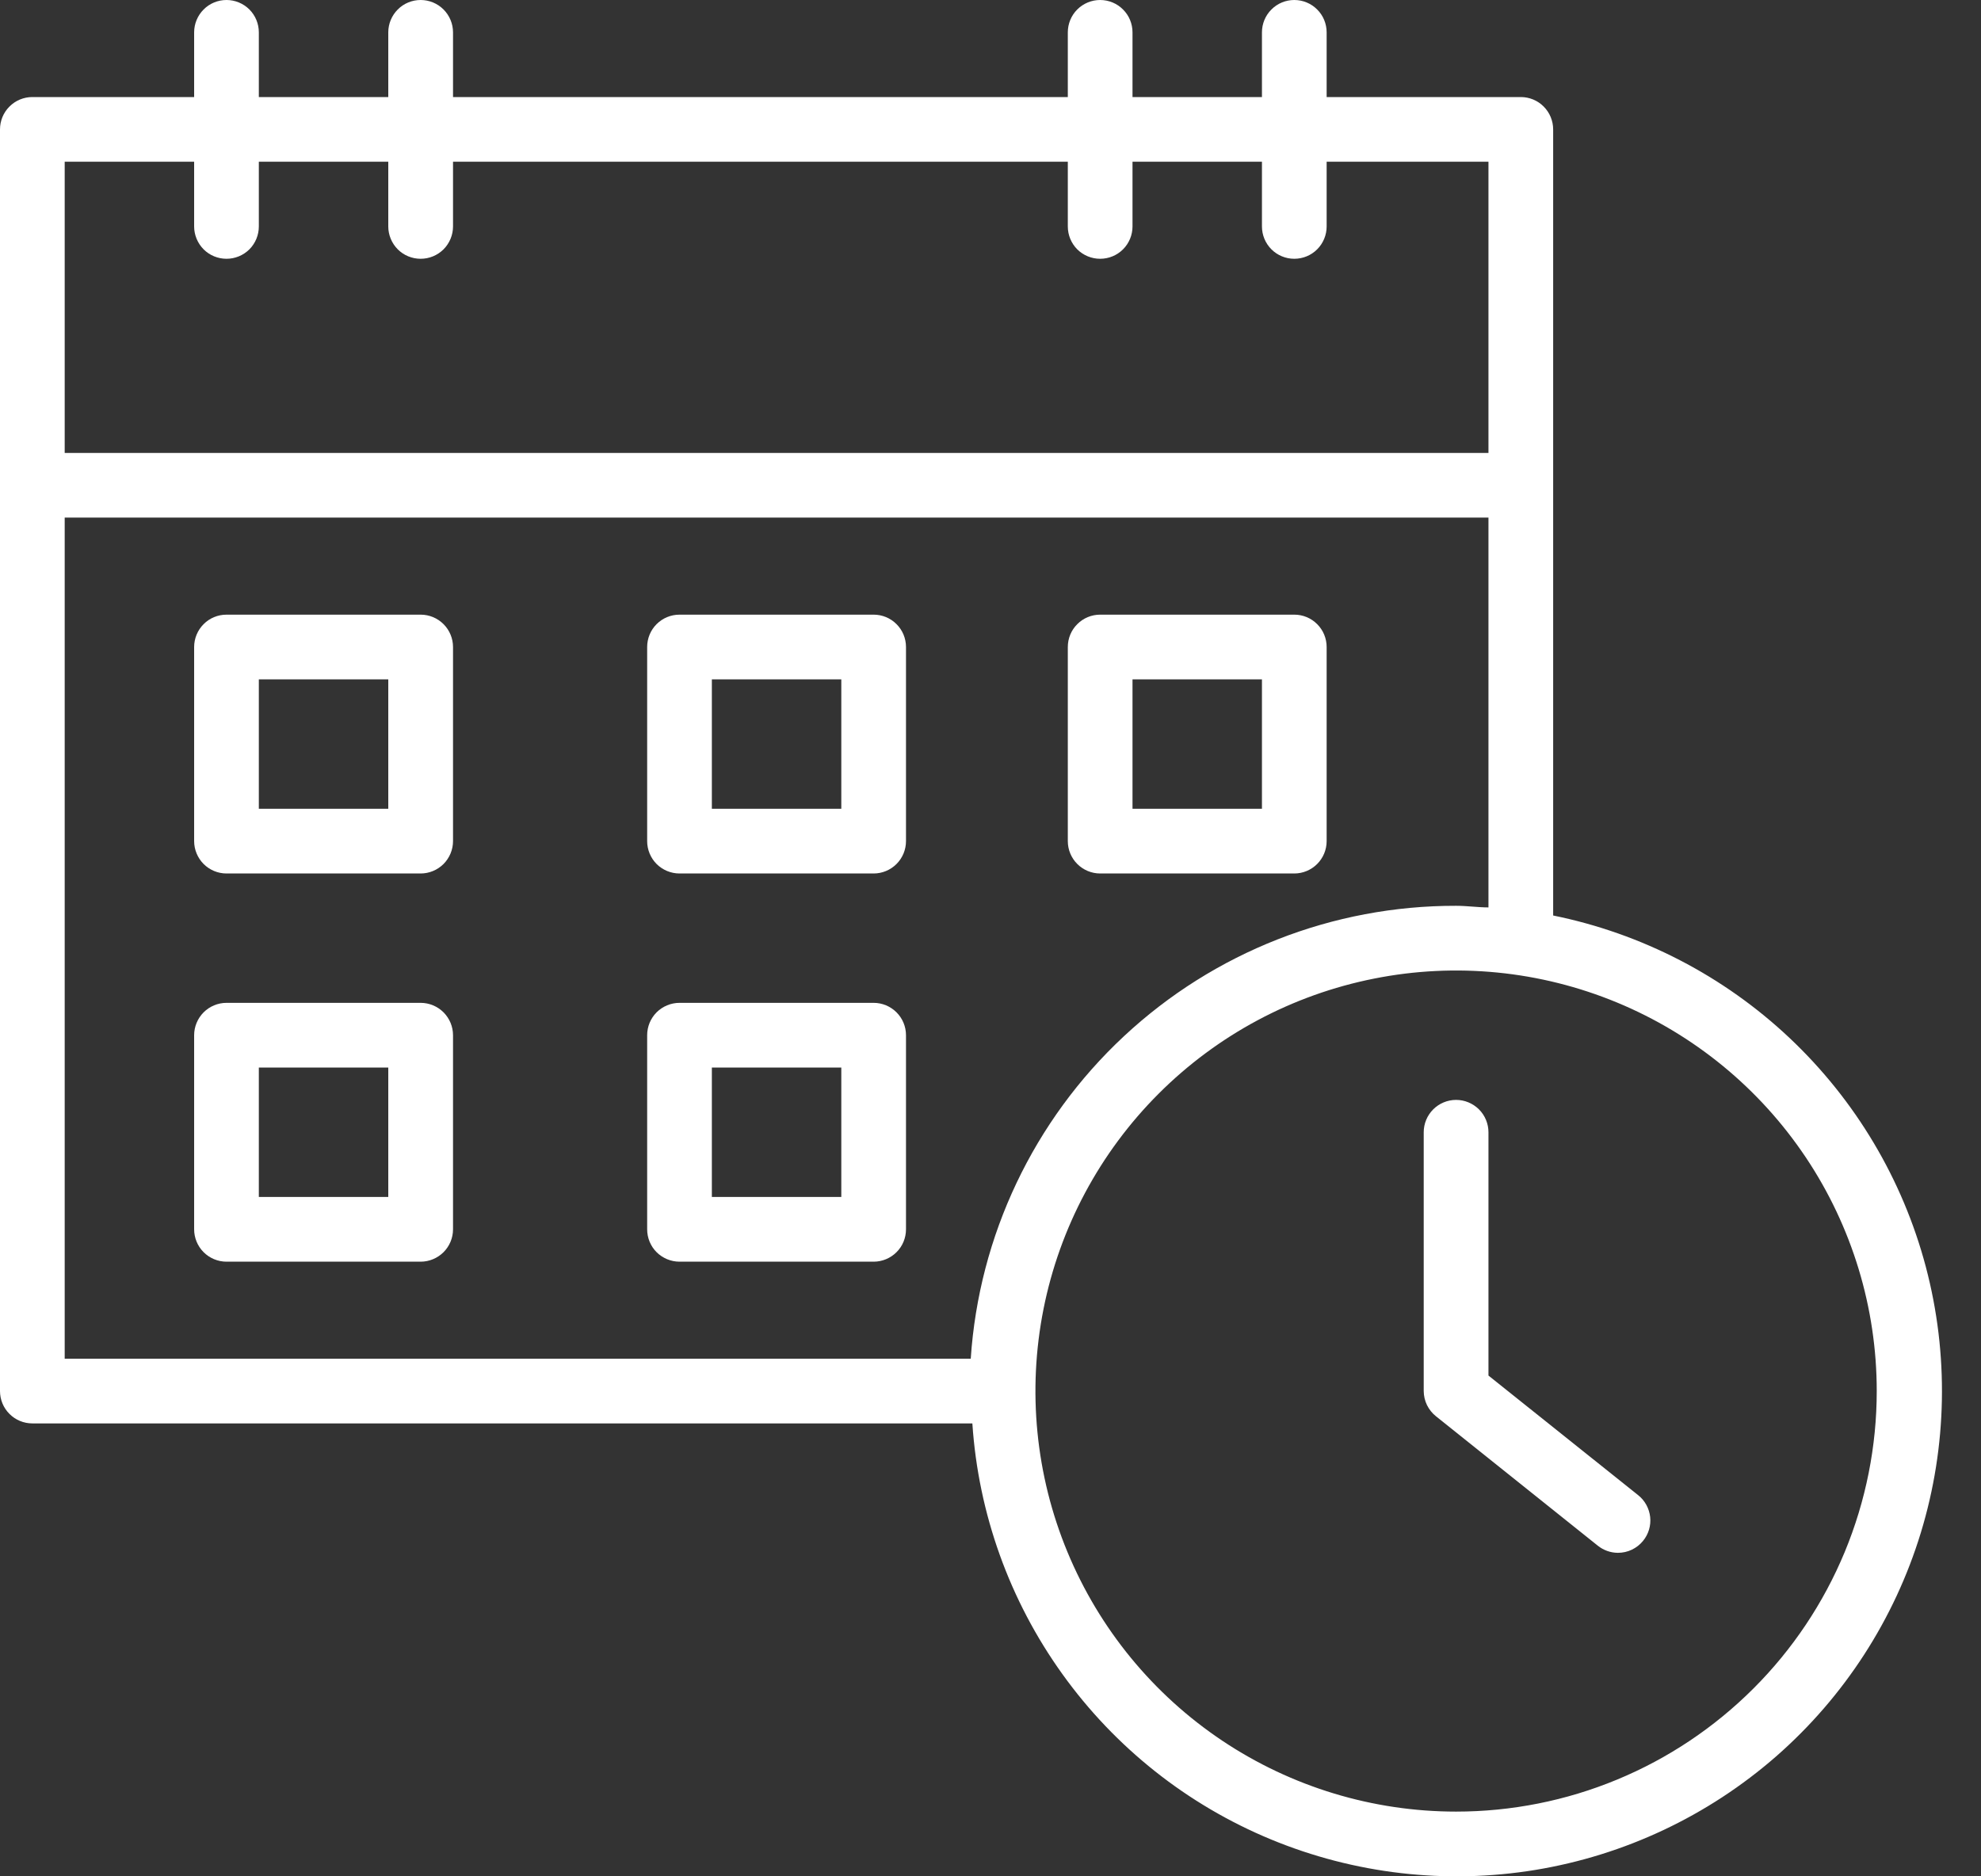 <svg xmlns="http://www.w3.org/2000/svg" width="38" height="36" viewBox="0 0 38 36" fill="none"><rect x="0" y="0" width="38" height="36" fill="#333333" stroke="none"/><path d="M29.793 17.565V2.483C29.793 2.318 29.727 2.16 29.611 2.044C29.495 1.927 29.337 1.862 29.172 1.862H25.448V0.621C25.448 0.456 25.383 0.298 25.266 0.182C25.15 0.065 24.992 0 24.827 0C24.663 0 24.505 0.065 24.389 0.182C24.272 0.298 24.207 0.456 24.207 0.621V1.862H21.724V0.621C21.724 0.456 21.659 0.298 21.542 0.182C21.426 0.065 21.268 0 21.103 0C20.939 0 20.781 0.065 20.664 0.182C20.548 0.298 20.483 0.456 20.483 0.621V1.862H8.69V0.621C8.69 0.456 8.624 0.298 8.508 0.182C8.391 0.065 8.234 0 8.069 0C7.904 0 7.746 0.065 7.63 0.182C7.514 0.298 7.448 0.456 7.448 0.621V1.862H4.965V0.621C4.965 0.456 4.9 0.298 4.784 0.182C4.667 0.065 4.509 0 4.345 0C4.18 0 4.022 0.065 3.906 0.182C3.79 0.298 3.724 0.456 3.724 0.621V1.862H0.621C0.456 1.862 0.298 1.927 0.182 2.044C0.065 2.16 0 2.318 0 2.483V26.689C0 26.854 0.065 27.012 0.182 27.128C0.298 27.245 0.456 27.31 0.621 27.31H18.652C18.767 29.042 19.365 30.707 20.377 32.117C21.389 33.528 22.774 34.627 24.378 35.291C25.982 35.955 27.739 36.158 29.452 35.877C31.164 35.595 32.764 34.84 34.071 33.698C35.377 32.555 36.338 31.07 36.845 29.41C37.352 27.75 37.385 25.981 36.941 24.303C36.496 22.626 35.591 21.106 34.328 19.915C33.065 18.724 31.494 17.911 29.793 17.565ZM1.241 3.103H3.724V4.345C3.724 4.509 3.79 4.667 3.906 4.784C4.022 4.9 4.18 4.965 4.345 4.965C4.509 4.965 4.667 4.9 4.784 4.784C4.9 4.667 4.965 4.509 4.965 4.345V3.103H7.448V4.345C7.448 4.509 7.514 4.667 7.63 4.784C7.746 4.9 7.904 4.965 8.069 4.965C8.234 4.965 8.391 4.9 8.508 4.784C8.624 4.667 8.69 4.509 8.69 4.345V3.103H20.483V4.345C20.483 4.509 20.548 4.667 20.664 4.784C20.781 4.9 20.939 4.965 21.103 4.965C21.268 4.965 21.426 4.9 21.542 4.784C21.659 4.667 21.724 4.509 21.724 4.345V3.103H24.207V4.345C24.207 4.509 24.272 4.667 24.389 4.784C24.505 4.9 24.663 4.965 24.827 4.965C24.992 4.965 25.15 4.9 25.266 4.784C25.383 4.667 25.448 4.509 25.448 4.345V3.103H28.552V8.69H1.241V3.103ZM1.241 9.931H28.552V17.41C28.347 17.41 28.142 17.379 27.931 17.379C25.566 17.374 23.287 18.269 21.558 19.883C19.828 21.497 18.778 23.709 18.621 26.069H1.241V9.931ZM27.931 34.758C26.335 34.758 24.775 34.285 23.448 33.399C22.121 32.512 21.087 31.252 20.476 29.777C19.865 28.303 19.706 26.681 20.017 25.115C20.328 23.55 21.097 22.112 22.225 20.984C23.354 19.855 24.791 19.087 26.357 18.776C27.922 18.464 29.544 18.624 31.019 19.235C32.493 19.846 33.753 20.88 34.64 22.207C35.527 23.534 36 25.094 36 26.689C36 27.749 35.791 28.798 35.386 29.777C34.98 30.756 34.386 31.646 33.636 32.395C32.887 33.144 31.998 33.739 31.019 34.144C30.04 34.55 28.991 34.758 27.931 34.758Z" fill="white"></path><path d="M8.069 11.793H4.345C4.18 11.793 4.022 11.858 3.906 11.975C3.79 12.091 3.724 12.249 3.724 12.414V16.138C3.724 16.302 3.79 16.46 3.906 16.577C4.022 16.693 4.18 16.759 4.345 16.759H8.069C8.234 16.759 8.391 16.693 8.508 16.577C8.624 16.46 8.69 16.302 8.69 16.138V12.414C8.69 12.249 8.624 12.091 8.508 11.975C8.391 11.858 8.234 11.793 8.069 11.793ZM7.448 15.517H4.965V13.034H7.448V15.517Z" fill="white"></path><path d="M8.069 19.241H4.345C4.18 19.241 4.022 19.307 3.906 19.423C3.79 19.54 3.724 19.697 3.724 19.862V23.586C3.724 23.751 3.79 23.909 3.906 24.025C4.022 24.141 4.18 24.207 4.345 24.207H8.069C8.234 24.207 8.391 24.141 8.508 24.025C8.624 23.909 8.69 23.751 8.69 23.586V19.862C8.69 19.697 8.624 19.54 8.508 19.423C8.391 19.307 8.234 19.241 8.069 19.241ZM7.448 22.965H4.965V20.483H7.448V22.965Z" fill="white"></path><path d="M16.759 19.241H13.034C12.87 19.241 12.712 19.307 12.595 19.423C12.479 19.54 12.414 19.697 12.414 19.862V23.586C12.414 23.751 12.479 23.909 12.595 24.025C12.712 24.141 12.87 24.207 13.034 24.207H16.759C16.923 24.207 17.081 24.141 17.197 24.025C17.314 23.909 17.379 23.751 17.379 23.586V19.862C17.379 19.697 17.314 19.54 17.197 19.423C17.081 19.307 16.923 19.241 16.759 19.241ZM16.138 22.965H13.655V20.483H16.138V22.965Z" fill="white"></path><path d="M21.103 16.759H24.828C24.992 16.759 25.15 16.693 25.266 16.577C25.383 16.46 25.448 16.302 25.448 16.138V12.414C25.448 12.249 25.383 12.091 25.266 11.975C25.15 11.858 24.992 11.793 24.828 11.793H21.103C20.939 11.793 20.781 11.858 20.665 11.975C20.548 12.091 20.483 12.249 20.483 12.414V16.138C20.483 16.302 20.548 16.46 20.665 16.577C20.781 16.693 20.939 16.759 21.103 16.759ZM21.724 13.034H24.207V15.517H21.724V13.034Z" fill="white"></path><path d="M16.759 11.793H13.034C12.87 11.793 12.712 11.858 12.595 11.975C12.479 12.091 12.414 12.249 12.414 12.414V16.138C12.414 16.302 12.479 16.46 12.595 16.577C12.712 16.693 12.87 16.759 13.034 16.759H16.759C16.923 16.759 17.081 16.693 17.197 16.577C17.314 16.46 17.379 16.302 17.379 16.138V12.414C17.379 12.249 17.314 12.091 17.197 11.975C17.081 11.858 16.923 11.793 16.759 11.793ZM16.138 15.517H13.655V13.034H16.138V15.517Z" fill="white"></path><path d="M28.552 26.392V21.724C28.552 21.559 28.486 21.401 28.37 21.285C28.253 21.169 28.096 21.103 27.931 21.103C27.766 21.103 27.608 21.169 27.492 21.285C27.376 21.401 27.31 21.559 27.31 21.724V26.689C27.311 26.783 27.332 26.875 27.373 26.959C27.414 27.042 27.473 27.116 27.546 27.174L30.649 29.656C30.759 29.744 30.894 29.792 31.034 29.793C31.127 29.793 31.219 29.773 31.302 29.733C31.386 29.693 31.46 29.635 31.518 29.563C31.57 29.5 31.608 29.427 31.632 29.348C31.655 29.27 31.663 29.188 31.654 29.106C31.645 29.025 31.62 28.946 31.581 28.874C31.542 28.803 31.489 28.739 31.425 28.688L28.552 26.392Z" fill="white"></path></svg>